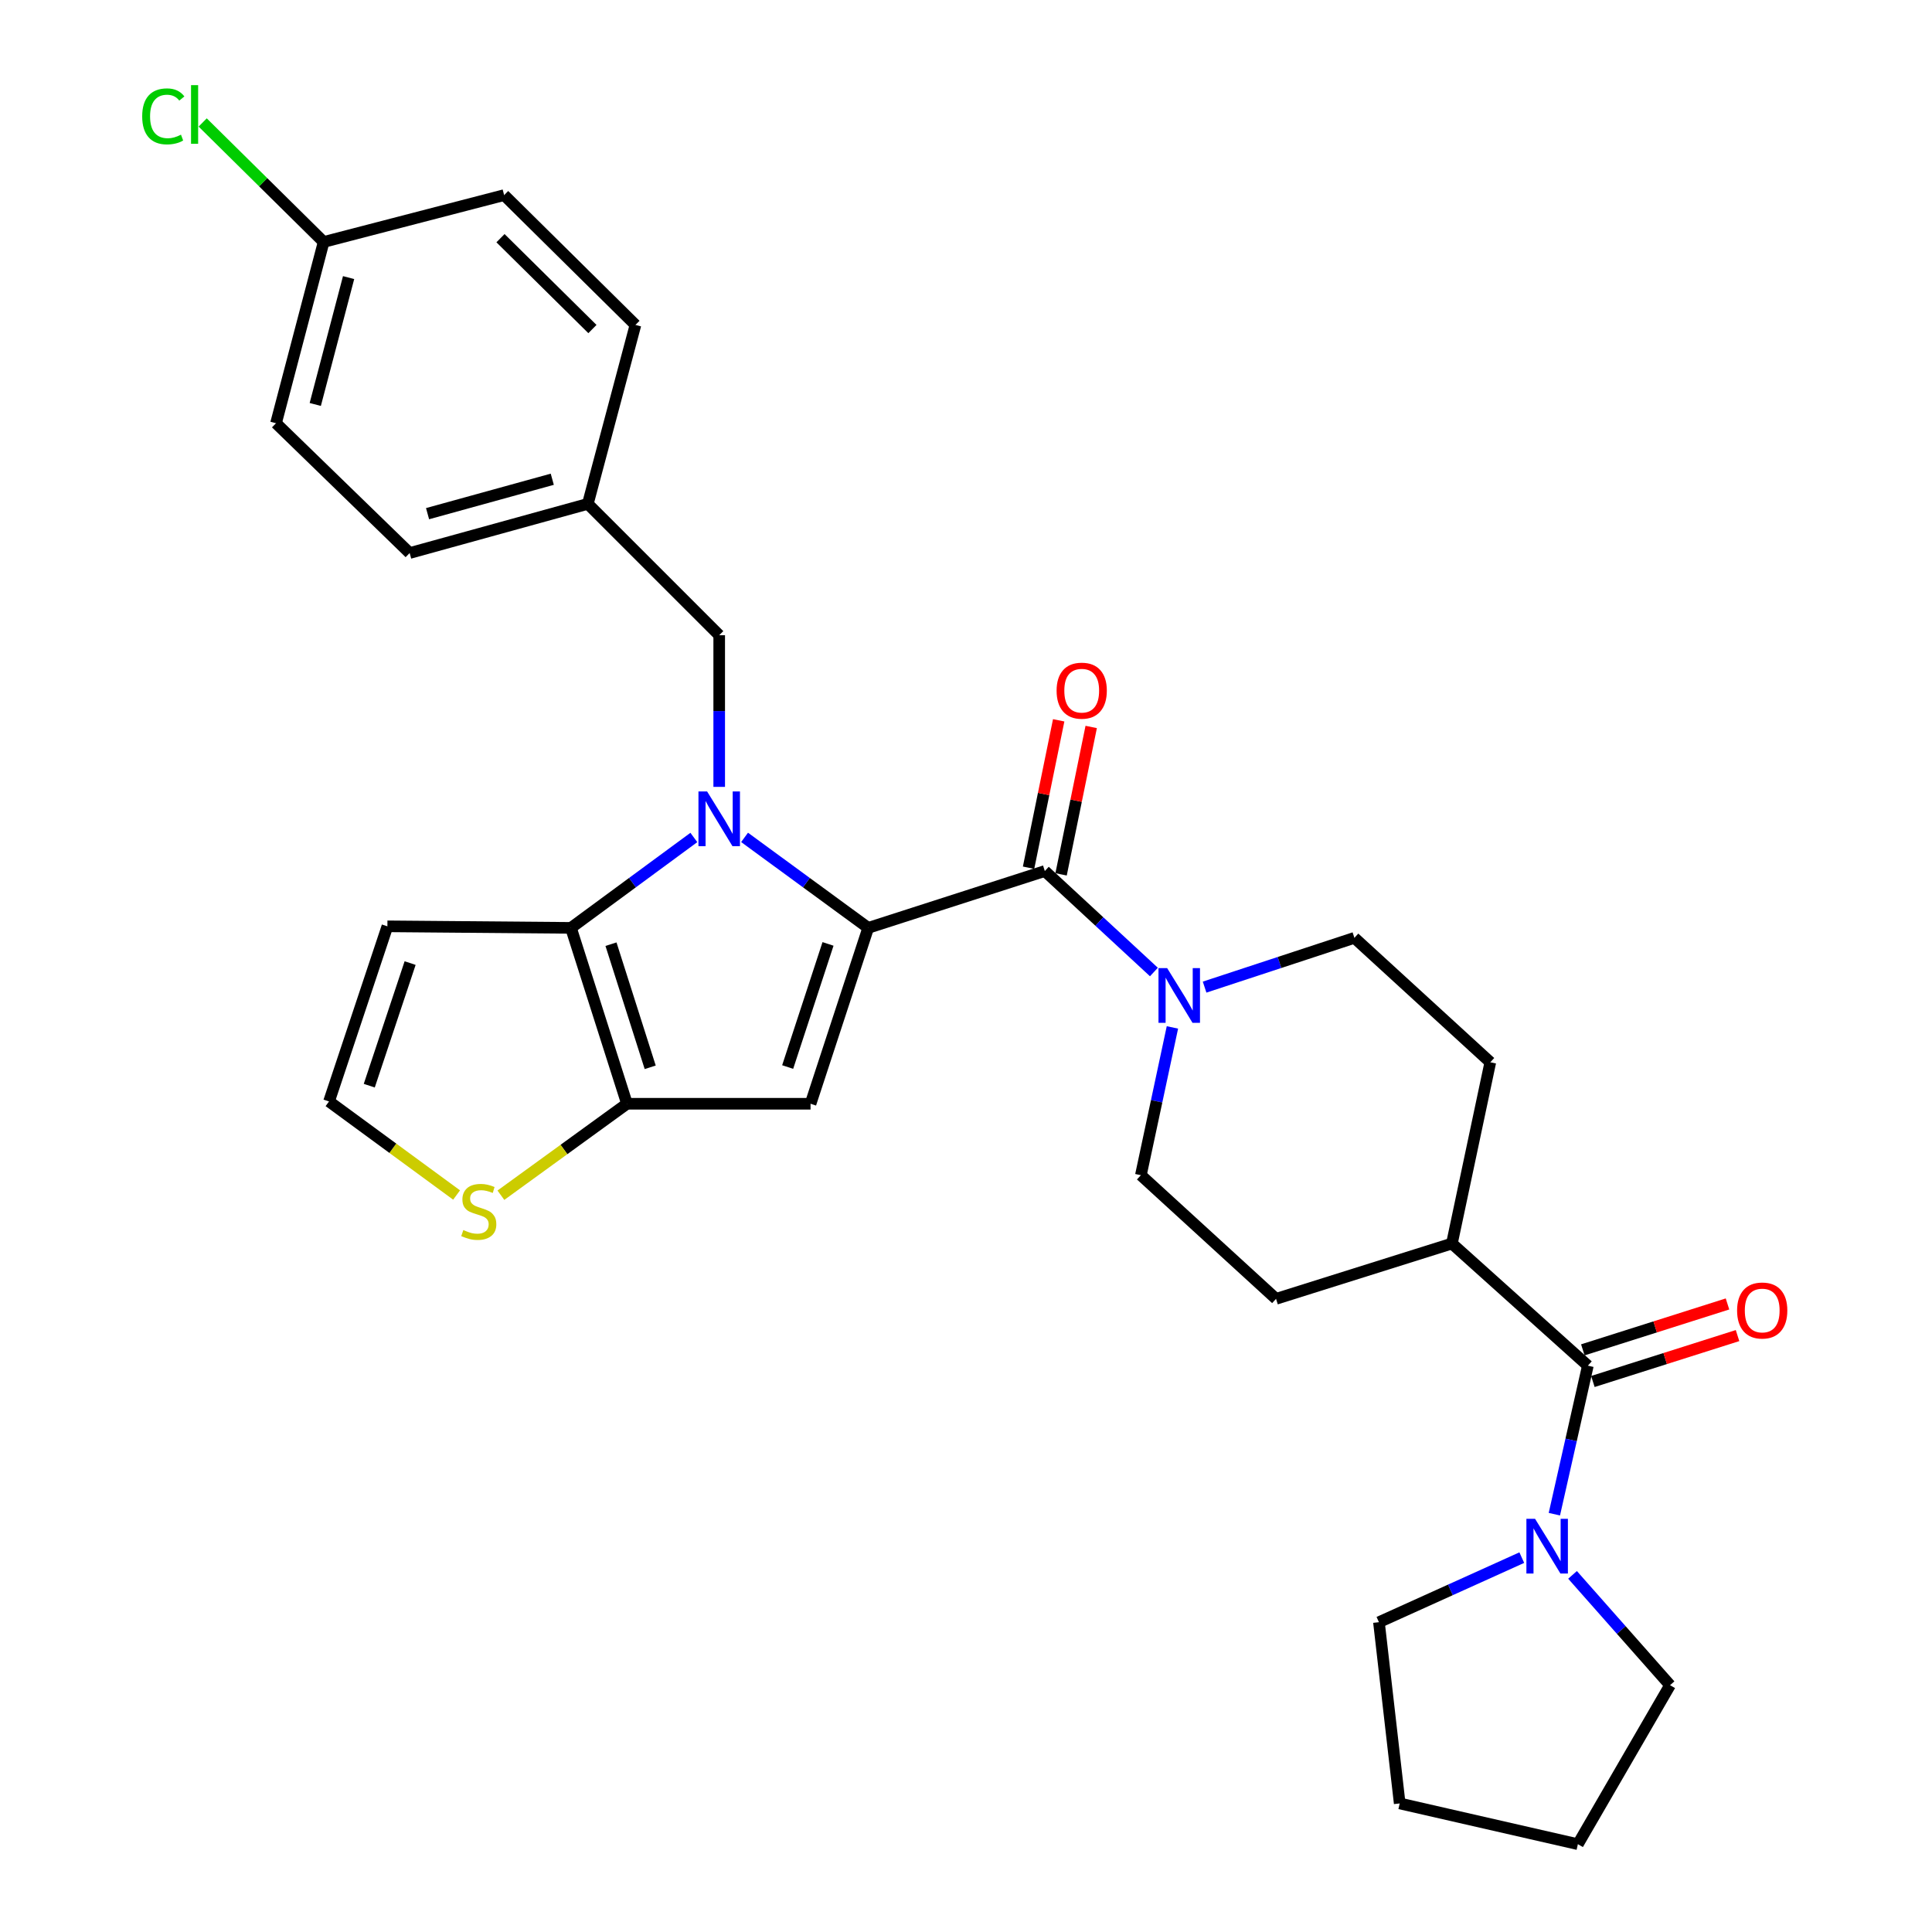 <?xml version='1.0' encoding='iso-8859-1'?>
<svg version='1.1' baseProfile='full'
              xmlns='http://www.w3.org/2000/svg'
                      xmlns:rdkit='http://www.rdkit.org/xml'
                      xmlns:xlink='http://www.w3.org/1999/xlink'
                  xml:space='preserve'
width='1000px' height='1000px' viewBox='0 0 1000 1000'>
<!-- END OF HEADER -->
<rect style='opacity:1.0;fill:#FFFFFF;stroke:none' width='1000' height='1000' x='0' y='0'> </rect>
<path class='bond-0' d='M 449.381,480.265 L 417.385,456.848' style='fill:none;fill-rule:evenodd;stroke:#000000;stroke-width:6px;stroke-linecap:butt;stroke-linejoin:miter;stroke-opacity:1' />
<path class='bond-0' d='M 417.385,456.848 L 385.388,433.431' style='fill:none;fill-rule:evenodd;stroke:#0000FF;stroke-width:6px;stroke-linecap:butt;stroke-linejoin:miter;stroke-opacity:1' />
<path class='bond-1' d='M 449.381,480.265 L 419.542,571.301' style='fill:none;fill-rule:evenodd;stroke:#000000;stroke-width:6px;stroke-linecap:butt;stroke-linejoin:miter;stroke-opacity:1' />
<path class='bond-1' d='M 428.583,488.571 L 407.696,552.295' style='fill:none;fill-rule:evenodd;stroke:#000000;stroke-width:6px;stroke-linecap:butt;stroke-linejoin:miter;stroke-opacity:1' />
<path class='bond-4' d='M 449.381,480.265 L 540.798,450.846' style='fill:none;fill-rule:evenodd;stroke:#000000;stroke-width:6px;stroke-linecap:butt;stroke-linejoin:miter;stroke-opacity:1' />
<path class='bond-2' d='M 359.138,433.474 L 327.333,456.87' style='fill:none;fill-rule:evenodd;stroke:#0000FF;stroke-width:6px;stroke-linecap:butt;stroke-linejoin:miter;stroke-opacity:1' />
<path class='bond-2' d='M 327.333,456.87 L 295.528,480.265' style='fill:none;fill-rule:evenodd;stroke:#000000;stroke-width:6px;stroke-linecap:butt;stroke-linejoin:miter;stroke-opacity:1' />
<path class='bond-10' d='M 372.259,407.286 L 372.259,368.037' style='fill:none;fill-rule:evenodd;stroke:#0000FF;stroke-width:6px;stroke-linecap:butt;stroke-linejoin:miter;stroke-opacity:1' />
<path class='bond-10' d='M 372.259,368.037 L 372.259,328.788' style='fill:none;fill-rule:evenodd;stroke:#000000;stroke-width:6px;stroke-linecap:butt;stroke-linejoin:miter;stroke-opacity:1' />
<path class='bond-3' d='M 419.542,571.301 L 324.528,571.301' style='fill:none;fill-rule:evenodd;stroke:#000000;stroke-width:6px;stroke-linecap:butt;stroke-linejoin:miter;stroke-opacity:1' />
<path class='bond-9' d='M 295.528,480.265 L 200.514,479.464' style='fill:none;fill-rule:evenodd;stroke:#000000;stroke-width:6px;stroke-linecap:butt;stroke-linejoin:miter;stroke-opacity:1' />
<path class='bond-30' d='M 295.528,480.265 L 324.528,571.301' style='fill:none;fill-rule:evenodd;stroke:#000000;stroke-width:6px;stroke-linecap:butt;stroke-linejoin:miter;stroke-opacity:1' />
<path class='bond-30' d='M 316.244,488.707 L 336.544,552.432' style='fill:none;fill-rule:evenodd;stroke:#000000;stroke-width:6px;stroke-linecap:butt;stroke-linejoin:miter;stroke-opacity:1' />
<path class='bond-8' d='M 324.528,571.301 L 291.896,594.973' style='fill:none;fill-rule:evenodd;stroke:#000000;stroke-width:6px;stroke-linecap:butt;stroke-linejoin:miter;stroke-opacity:1' />
<path class='bond-8' d='M 291.896,594.973 L 259.265,618.646' style='fill:none;fill-rule:evenodd;stroke:#CCCC00;stroke-width:6px;stroke-linecap:butt;stroke-linejoin:miter;stroke-opacity:1' />
<path class='bond-5' d='M 540.798,450.846 L 569.03,476.979' style='fill:none;fill-rule:evenodd;stroke:#000000;stroke-width:6px;stroke-linecap:butt;stroke-linejoin:miter;stroke-opacity:1' />
<path class='bond-5' d='M 569.03,476.979 L 597.262,503.113' style='fill:none;fill-rule:evenodd;stroke:#0000FF;stroke-width:6px;stroke-linecap:butt;stroke-linejoin:miter;stroke-opacity:1' />
<path class='bond-13' d='M 549.213,452.565 L 557.008,414.418' style='fill:none;fill-rule:evenodd;stroke:#000000;stroke-width:6px;stroke-linecap:butt;stroke-linejoin:miter;stroke-opacity:1' />
<path class='bond-13' d='M 557.008,414.418 L 564.804,376.27' style='fill:none;fill-rule:evenodd;stroke:#FF0000;stroke-width:6px;stroke-linecap:butt;stroke-linejoin:miter;stroke-opacity:1' />
<path class='bond-13' d='M 532.384,449.126 L 540.179,410.979' style='fill:none;fill-rule:evenodd;stroke:#000000;stroke-width:6px;stroke-linecap:butt;stroke-linejoin:miter;stroke-opacity:1' />
<path class='bond-13' d='M 540.179,410.979 L 547.975,372.831' style='fill:none;fill-rule:evenodd;stroke:#FF0000;stroke-width:6px;stroke-linecap:butt;stroke-linejoin:miter;stroke-opacity:1' />
<path class='bond-14' d='M 606.842,531.786 L 598.678,570.032' style='fill:none;fill-rule:evenodd;stroke:#0000FF;stroke-width:6px;stroke-linecap:butt;stroke-linejoin:miter;stroke-opacity:1' />
<path class='bond-14' d='M 598.678,570.032 L 590.515,608.278' style='fill:none;fill-rule:evenodd;stroke:#000000;stroke-width:6px;stroke-linecap:butt;stroke-linejoin:miter;stroke-opacity:1' />
<path class='bond-15' d='M 623.498,510.931 L 662.267,498.179' style='fill:none;fill-rule:evenodd;stroke:#0000FF;stroke-width:6px;stroke-linecap:butt;stroke-linejoin:miter;stroke-opacity:1' />
<path class='bond-15' d='M 662.267,498.179 L 701.035,485.428' style='fill:none;fill-rule:evenodd;stroke:#000000;stroke-width:6px;stroke-linecap:butt;stroke-linejoin:miter;stroke-opacity:1' />
<path class='bond-6' d='M 821.872,706.871 L 751.506,643.652' style='fill:none;fill-rule:evenodd;stroke:#000000;stroke-width:6px;stroke-linecap:butt;stroke-linejoin:miter;stroke-opacity:1' />
<path class='bond-7' d='M 821.872,706.871 L 813.204,745.304' style='fill:none;fill-rule:evenodd;stroke:#000000;stroke-width:6px;stroke-linecap:butt;stroke-linejoin:miter;stroke-opacity:1' />
<path class='bond-7' d='M 813.204,745.304 L 804.536,783.737' style='fill:none;fill-rule:evenodd;stroke:#0000FF;stroke-width:6px;stroke-linecap:butt;stroke-linejoin:miter;stroke-opacity:1' />
<path class='bond-16' d='M 824.47,715.056 L 861.908,703.176' style='fill:none;fill-rule:evenodd;stroke:#000000;stroke-width:6px;stroke-linecap:butt;stroke-linejoin:miter;stroke-opacity:1' />
<path class='bond-16' d='M 861.908,703.176 L 899.346,691.296' style='fill:none;fill-rule:evenodd;stroke:#FF0000;stroke-width:6px;stroke-linecap:butt;stroke-linejoin:miter;stroke-opacity:1' />
<path class='bond-16' d='M 819.274,698.685 L 856.712,686.804' style='fill:none;fill-rule:evenodd;stroke:#000000;stroke-width:6px;stroke-linecap:butt;stroke-linejoin:miter;stroke-opacity:1' />
<path class='bond-16' d='M 856.712,686.804 L 894.15,674.924' style='fill:none;fill-rule:evenodd;stroke:#FF0000;stroke-width:6px;stroke-linecap:butt;stroke-linejoin:miter;stroke-opacity:1' />
<path class='bond-26' d='M 813.943,815.157 L 839.178,843.704' style='fill:none;fill-rule:evenodd;stroke:#0000FF;stroke-width:6px;stroke-linecap:butt;stroke-linejoin:miter;stroke-opacity:1' />
<path class='bond-26' d='M 839.178,843.704 L 864.412,872.251' style='fill:none;fill-rule:evenodd;stroke:#000000;stroke-width:6px;stroke-linecap:butt;stroke-linejoin:miter;stroke-opacity:1' />
<path class='bond-27' d='M 787.673,806.225 L 750.705,822.935' style='fill:none;fill-rule:evenodd;stroke:#0000FF;stroke-width:6px;stroke-linecap:butt;stroke-linejoin:miter;stroke-opacity:1' />
<path class='bond-27' d='M 750.705,822.935 L 713.737,839.645' style='fill:none;fill-rule:evenodd;stroke:#000000;stroke-width:6px;stroke-linecap:butt;stroke-linejoin:miter;stroke-opacity:1' />
<path class='bond-11' d='M 236.333,618.533 L 203.317,594.325' style='fill:none;fill-rule:evenodd;stroke:#CCCC00;stroke-width:6px;stroke-linecap:butt;stroke-linejoin:miter;stroke-opacity:1' />
<path class='bond-11' d='M 203.317,594.325 L 170.302,570.117' style='fill:none;fill-rule:evenodd;stroke:#000000;stroke-width:6px;stroke-linecap:butt;stroke-linejoin:miter;stroke-opacity:1' />
<path class='bond-32' d='M 200.514,479.464 L 170.302,570.117' style='fill:none;fill-rule:evenodd;stroke:#000000;stroke-width:6px;stroke-linecap:butt;stroke-linejoin:miter;stroke-opacity:1' />
<path class='bond-32' d='M 212.277,498.492 L 191.129,561.95' style='fill:none;fill-rule:evenodd;stroke:#000000;stroke-width:6px;stroke-linecap:butt;stroke-linejoin:miter;stroke-opacity:1' />
<path class='bond-19' d='M 372.259,328.788 L 304.259,260.798' style='fill:none;fill-rule:evenodd;stroke:#000000;stroke-width:6px;stroke-linecap:butt;stroke-linejoin:miter;stroke-opacity:1' />
<path class='bond-12' d='M 751.506,643.652 L 771.383,549.83' style='fill:none;fill-rule:evenodd;stroke:#000000;stroke-width:6px;stroke-linecap:butt;stroke-linejoin:miter;stroke-opacity:1' />
<path class='bond-31' d='M 751.506,643.652 L 660.48,672.279' style='fill:none;fill-rule:evenodd;stroke:#000000;stroke-width:6px;stroke-linecap:butt;stroke-linejoin:miter;stroke-opacity:1' />
<path class='bond-17' d='M 590.515,608.278 L 660.48,672.279' style='fill:none;fill-rule:evenodd;stroke:#000000;stroke-width:6px;stroke-linecap:butt;stroke-linejoin:miter;stroke-opacity:1' />
<path class='bond-18' d='M 701.035,485.428 L 771.383,549.83' style='fill:none;fill-rule:evenodd;stroke:#000000;stroke-width:6px;stroke-linecap:butt;stroke-linejoin:miter;stroke-opacity:1' />
<path class='bond-22' d='M 304.259,260.798 L 328.908,168.179' style='fill:none;fill-rule:evenodd;stroke:#000000;stroke-width:6px;stroke-linecap:butt;stroke-linejoin:miter;stroke-opacity:1' />
<path class='bond-23' d='M 304.259,260.798 L 212.041,286.248' style='fill:none;fill-rule:evenodd;stroke:#000000;stroke-width:6px;stroke-linecap:butt;stroke-linejoin:miter;stroke-opacity:1' />
<path class='bond-23' d='M 285.857,248.058 L 221.304,265.873' style='fill:none;fill-rule:evenodd;stroke:#000000;stroke-width:6px;stroke-linecap:butt;stroke-linejoin:miter;stroke-opacity:1' />
<path class='bond-20' d='M 167.516,125.247 L 142.868,219.059' style='fill:none;fill-rule:evenodd;stroke:#000000;stroke-width:6px;stroke-linecap:butt;stroke-linejoin:miter;stroke-opacity:1' />
<path class='bond-20' d='M 180.431,143.684 L 163.177,209.352' style='fill:none;fill-rule:evenodd;stroke:#000000;stroke-width:6px;stroke-linecap:butt;stroke-linejoin:miter;stroke-opacity:1' />
<path class='bond-21' d='M 167.516,125.247 L 136.211,94.318' style='fill:none;fill-rule:evenodd;stroke:#000000;stroke-width:6px;stroke-linecap:butt;stroke-linejoin:miter;stroke-opacity:1' />
<path class='bond-21' d='M 136.211,94.318 L 104.906,63.389' style='fill:none;fill-rule:evenodd;stroke:#00CC00;stroke-width:6px;stroke-linecap:butt;stroke-linejoin:miter;stroke-opacity:1' />
<path class='bond-33' d='M 167.516,125.247 L 260.937,100.99' style='fill:none;fill-rule:evenodd;stroke:#000000;stroke-width:6px;stroke-linecap:butt;stroke-linejoin:miter;stroke-opacity:1' />
<path class='bond-25' d='M 328.908,168.179 L 260.937,100.99' style='fill:none;fill-rule:evenodd;stroke:#000000;stroke-width:6px;stroke-linecap:butt;stroke-linejoin:miter;stroke-opacity:1' />
<path class='bond-25' d='M 306.637,170.316 L 259.057,123.284' style='fill:none;fill-rule:evenodd;stroke:#000000;stroke-width:6px;stroke-linecap:butt;stroke-linejoin:miter;stroke-opacity:1' />
<path class='bond-24' d='M 212.041,286.248 L 142.868,219.059' style='fill:none;fill-rule:evenodd;stroke:#000000;stroke-width:6px;stroke-linecap:butt;stroke-linejoin:miter;stroke-opacity:1' />
<path class='bond-28' d='M 864.412,872.251 L 816.709,954.545' style='fill:none;fill-rule:evenodd;stroke:#000000;stroke-width:6px;stroke-linecap:butt;stroke-linejoin:miter;stroke-opacity:1' />
<path class='bond-29' d='M 713.737,839.645 L 724.481,933.457' style='fill:none;fill-rule:evenodd;stroke:#000000;stroke-width:6px;stroke-linecap:butt;stroke-linejoin:miter;stroke-opacity:1' />
<path class='bond-34' d='M 816.709,954.545 L 724.481,933.457' style='fill:none;fill-rule:evenodd;stroke:#000000;stroke-width:6px;stroke-linecap:butt;stroke-linejoin:miter;stroke-opacity:1' />
<path  class='atom-1' d='M 365.999 409.662
L 375.279 424.662
Q 376.199 426.142, 377.679 428.822
Q 379.159 431.502, 379.239 431.662
L 379.239 409.662
L 382.999 409.662
L 382.999 437.982
L 379.119 437.982
L 369.159 421.582
Q 367.999 419.662, 366.759 417.462
Q 365.559 415.262, 365.199 414.582
L 365.199 437.982
L 361.519 437.982
L 361.519 409.662
L 365.999 409.662
' fill='#0000FF'/>
<path  class='atom-6' d='M 604.112 501.088
L 613.392 516.088
Q 614.312 517.568, 615.792 520.248
Q 617.272 522.928, 617.352 523.088
L 617.352 501.088
L 621.112 501.088
L 621.112 529.408
L 617.232 529.408
L 607.272 513.008
Q 606.112 511.088, 604.872 508.888
Q 603.672 506.688, 603.312 506.008
L 603.312 529.408
L 599.632 529.408
L 599.632 501.088
L 604.112 501.088
' fill='#0000FF'/>
<path  class='atom-8' d='M 794.542 786.131
L 803.822 801.131
Q 804.742 802.611, 806.222 805.291
Q 807.702 807.971, 807.782 808.131
L 807.782 786.131
L 811.542 786.131
L 811.542 814.451
L 807.662 814.451
L 797.702 798.051
Q 796.542 796.131, 795.302 793.931
Q 794.102 791.731, 793.742 791.051
L 793.742 814.451
L 790.062 814.451
L 790.062 786.131
L 794.542 786.131
' fill='#0000FF'/>
<path  class='atom-9' d='M 239.816 636.672
Q 240.136 636.792, 241.456 637.352
Q 242.776 637.912, 244.216 638.272
Q 245.696 638.592, 247.136 638.592
Q 249.816 638.592, 251.376 637.312
Q 252.936 635.992, 252.936 633.712
Q 252.936 632.152, 252.136 631.192
Q 251.376 630.232, 250.176 629.712
Q 248.976 629.192, 246.976 628.592
Q 244.456 627.832, 242.936 627.112
Q 241.456 626.392, 240.376 624.872
Q 239.336 623.352, 239.336 620.792
Q 239.336 617.232, 241.736 615.032
Q 244.176 612.832, 248.976 612.832
Q 252.256 612.832, 255.976 614.392
L 255.056 617.472
Q 251.656 616.072, 249.096 616.072
Q 246.336 616.072, 244.816 617.232
Q 243.296 618.352, 243.336 620.312
Q 243.336 621.832, 244.096 622.752
Q 244.896 623.672, 246.016 624.192
Q 247.176 624.712, 249.096 625.312
Q 251.656 626.112, 253.176 626.912
Q 254.696 627.712, 255.776 629.352
Q 256.896 630.952, 256.896 633.712
Q 256.896 637.632, 254.256 639.752
Q 251.656 641.832, 247.296 641.832
Q 244.776 641.832, 242.856 641.272
Q 240.976 640.752, 238.736 639.832
L 239.816 636.672
' fill='#CCCC00'/>
<path  class='atom-14' d='M 546.893 357.486
Q 546.893 350.686, 550.253 346.886
Q 553.613 343.086, 559.893 343.086
Q 566.173 343.086, 569.533 346.886
Q 572.893 350.686, 572.893 357.486
Q 572.893 364.366, 569.493 368.286
Q 566.093 372.166, 559.893 372.166
Q 553.653 372.166, 550.253 368.286
Q 546.893 364.406, 546.893 357.486
M 559.893 368.966
Q 564.213 368.966, 566.533 366.086
Q 568.893 363.166, 568.893 357.486
Q 568.893 351.926, 566.533 349.126
Q 564.213 346.286, 559.893 346.286
Q 555.573 346.286, 553.213 349.086
Q 550.893 351.886, 550.893 357.486
Q 550.893 363.206, 553.213 366.086
Q 555.573 368.966, 559.893 368.966
' fill='#FF0000'/>
<path  class='atom-17' d='M 899.115 678.314
Q 899.115 671.514, 902.475 667.714
Q 905.835 663.914, 912.115 663.914
Q 918.395 663.914, 921.755 667.714
Q 925.115 671.514, 925.115 678.314
Q 925.115 685.194, 921.715 689.114
Q 918.315 692.994, 912.115 692.994
Q 905.875 692.994, 902.475 689.114
Q 899.115 685.234, 899.115 678.314
M 912.115 689.794
Q 916.435 689.794, 918.755 686.914
Q 921.115 683.994, 921.115 678.314
Q 921.115 672.754, 918.755 669.954
Q 916.435 667.114, 912.115 667.114
Q 907.795 667.114, 905.435 669.914
Q 903.115 672.714, 903.115 678.314
Q 903.115 684.034, 905.435 686.914
Q 907.795 689.794, 912.115 689.794
' fill='#FF0000'/>
<path  class='atom-22' d='M 73.598 60.231
Q 73.598 53.191, 76.878 49.511
Q 80.198 45.791, 86.478 45.791
Q 92.318 45.791, 95.438 49.911
L 92.798 52.071
Q 90.518 49.071, 86.478 49.071
Q 82.198 49.071, 79.918 51.951
Q 77.678 54.791, 77.678 60.231
Q 77.678 65.831, 79.998 68.711
Q 82.358 71.591, 86.918 71.591
Q 90.038 71.591, 93.678 69.711
L 94.798 72.711
Q 93.318 73.671, 91.078 74.231
Q 88.838 74.791, 86.358 74.791
Q 80.198 74.791, 76.878 71.031
Q 73.598 67.271, 73.598 60.231
' fill='#00CC00'/>
<path  class='atom-22' d='M 98.878 44.071
L 102.558 44.071
L 102.558 74.431
L 98.878 74.431
L 98.878 44.071
' fill='#00CC00'/>
</svg>
